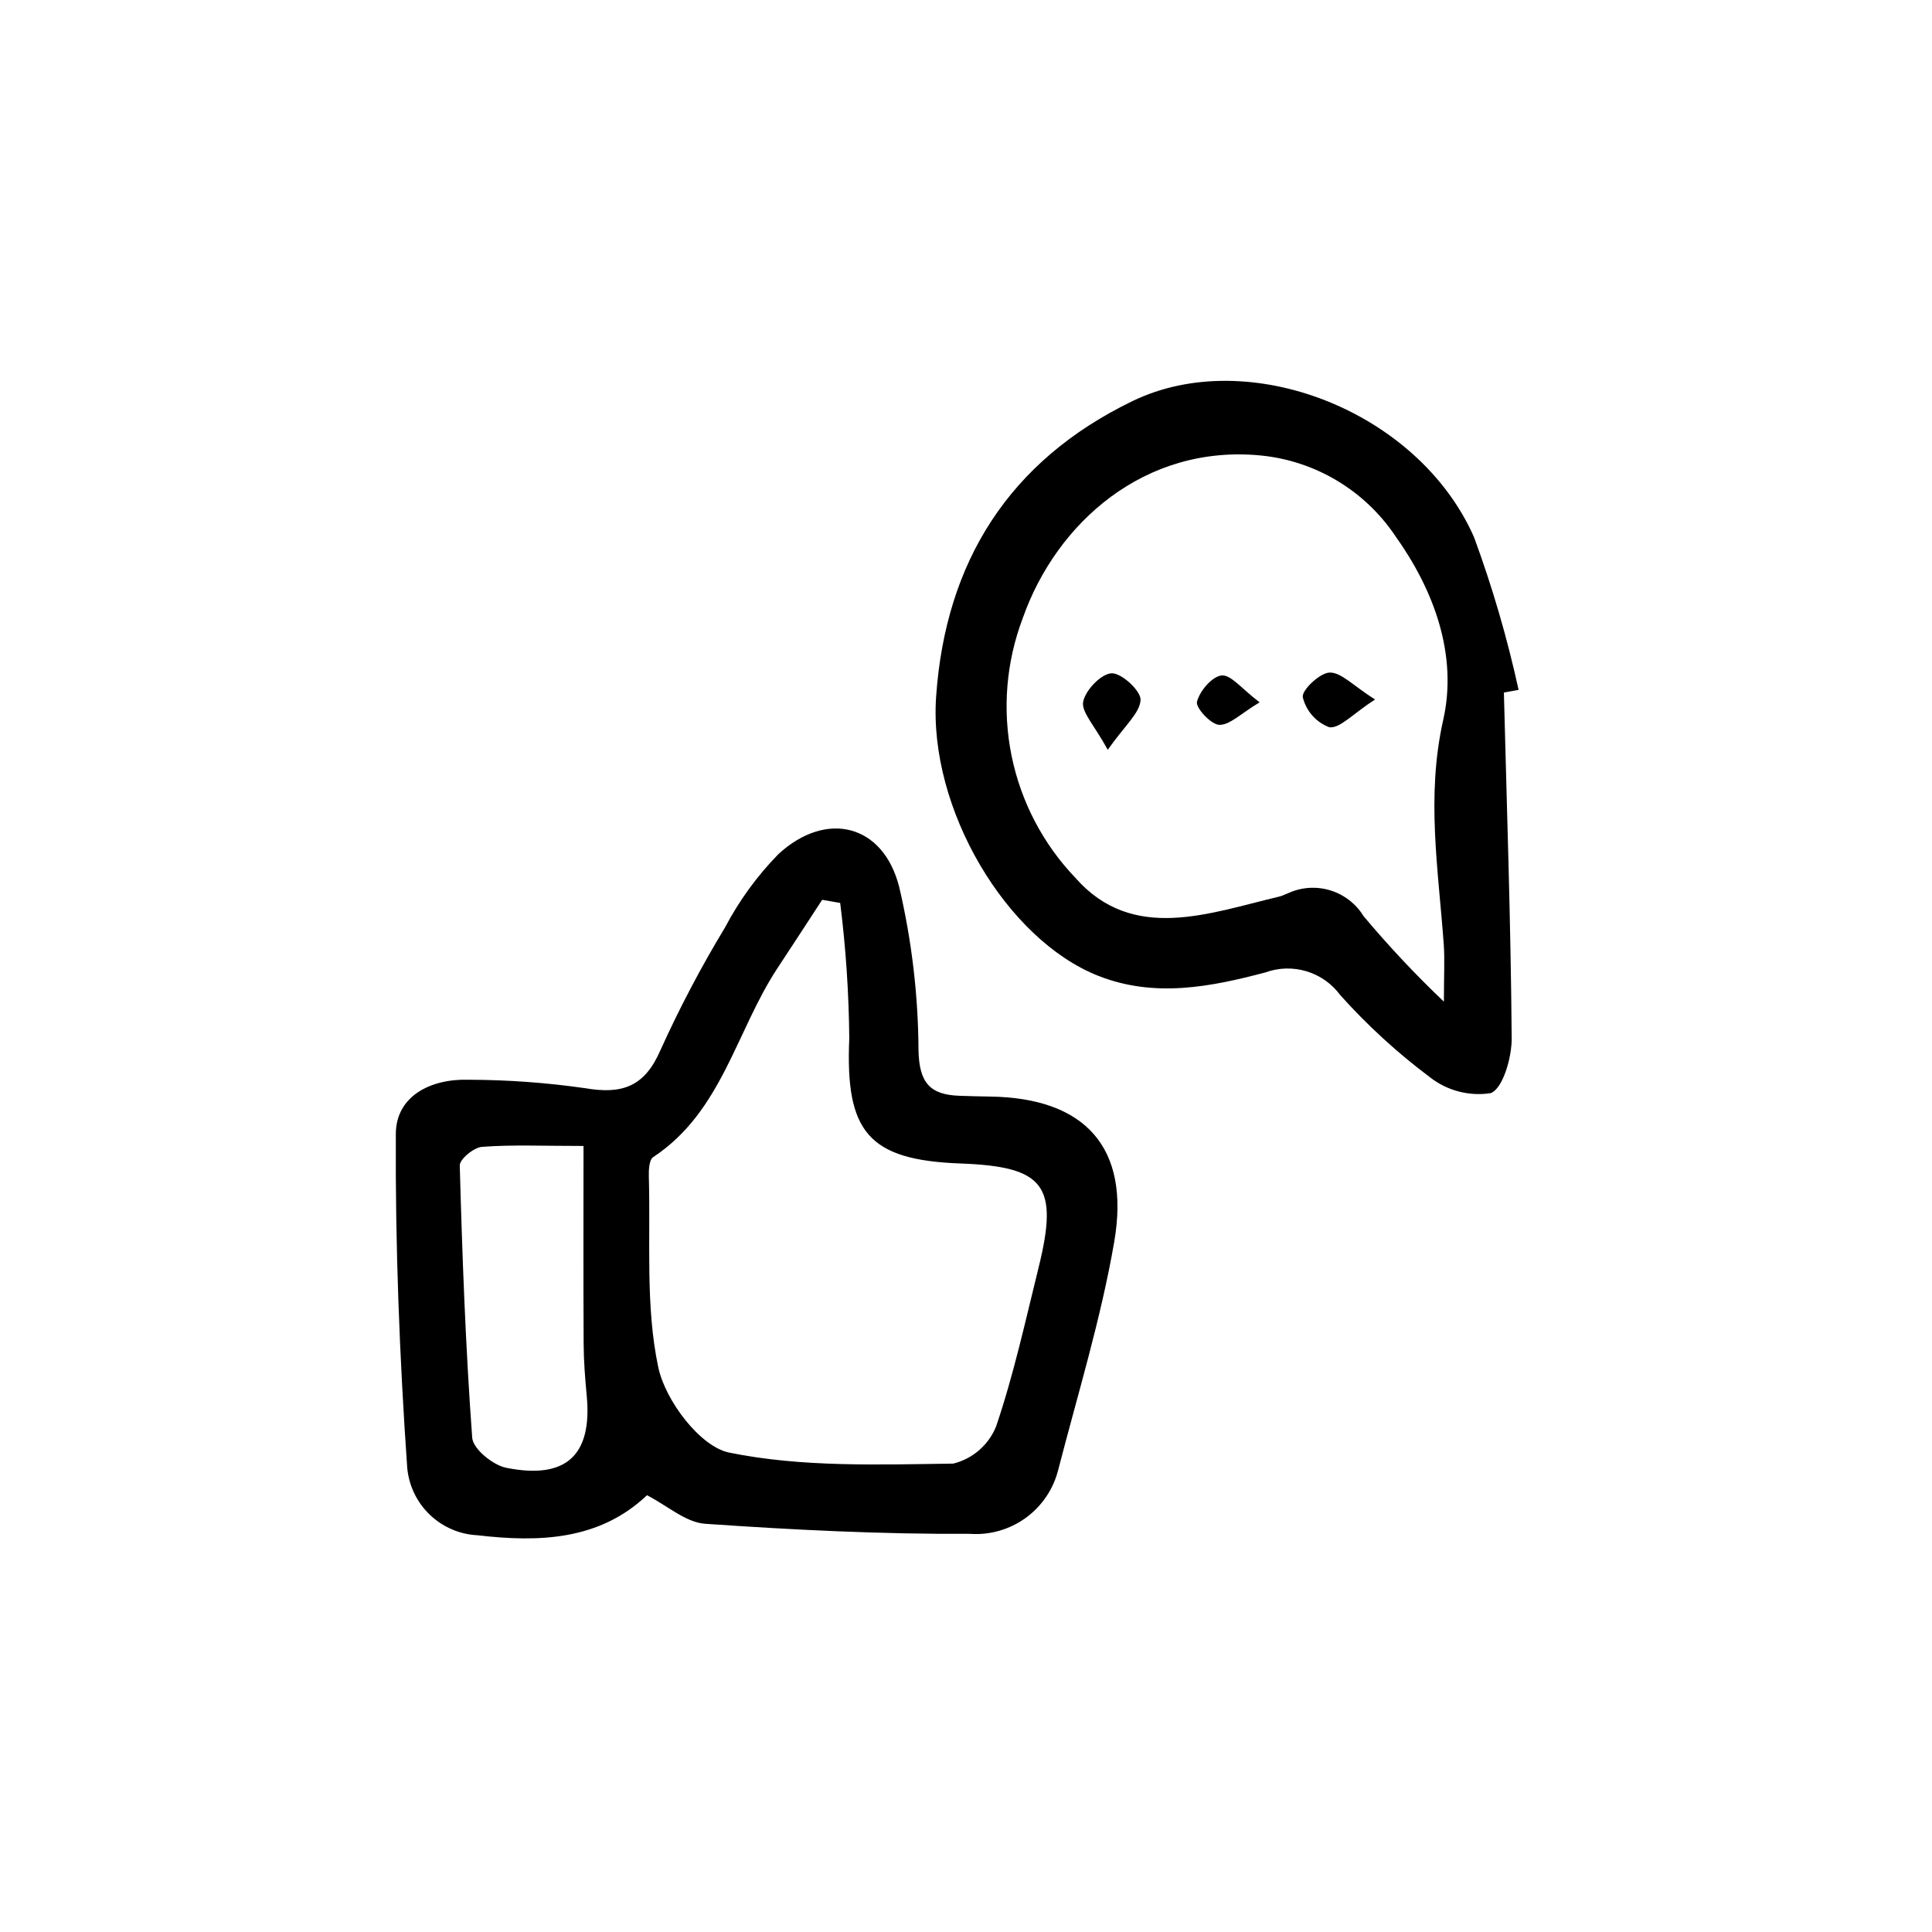 <?xml version="1.0" encoding="UTF-8"?>
<!-- Uploaded to: SVG Repo, www.svgrepo.com, Generator: SVG Repo Mixer Tools -->
<svg fill="#000000" width="800px" height="800px" version="1.1" viewBox="144 144 512 512" xmlns="http://www.w3.org/2000/svg">
 <path d="m315.46 540.25c-12.59 11.957-28.562 12.527-44.953 10.605v0.004c-4.734-0.242-9.219-2.188-12.637-5.473-3.414-3.285-5.527-7.695-5.953-12.414-2.055-29.438-3.184-58.996-3.019-88.5 0.055-10.023 9.254-14.617 19.219-14.328h-0.004c10.383 0.02 20.75 0.773 31.027 2.25 9.742 1.672 15.684-0.43 19.832-9.984l0.004 0.004c5.062-11.211 10.793-22.105 17.164-32.629 3.746-7.125 8.512-13.668 14.141-19.426 12.715-11.719 27.797-7.953 32.012 8.688 3.328 14.18 5.043 28.691 5.117 43.258 0.184 8.699 3.074 11.832 10.914 12.094 2.691 0.09 5.383 0.164 8.078 0.203 25.094 0.352 37.195 13.418 32.883 38.473-3.508 20.371-9.645 40.297-14.824 60.367l-0.004-0.004c-1.27 5.152-4.32 9.688-8.609 12.805-4.293 3.117-9.547 4.621-14.84 4.238-23.379 0.125-46.797-1.039-70.133-2.664-5.16-0.359-10.035-4.809-15.414-7.566zm51.199-156.96-4.777-0.832c-3.918 5.996-7.809 12.016-11.762 17.988-11.047 16.68-14.773 38.176-33.02 50.203-1.086 0.715-1.203 3.465-1.152 5.254 0.484 16.879-0.945 34.188 2.504 50.453 1.863 8.797 11.062 21.023 18.809 22.602 19.223 3.918 39.52 3.18 59.367 2.914h-0.004c5.148-1.273 9.371-4.941 11.355-9.859 4.668-13.758 7.789-28.051 11.281-42.195 5.356-21.691 1.539-26.66-20.719-27.48-24.457-0.898-30.543-8.398-29.477-33.098h0.004c-0.109-12.02-0.914-24.023-2.41-35.949zm-68.023 64.402c-11.023 0-19.004-0.363-26.91 0.238-2.164 0.164-5.926 3.269-5.883 4.941 0.66 24.066 1.535 48.145 3.297 72.152 0.215 2.953 5.488 7.25 9.008 7.957 15.957 3.199 22.832-3.391 21.34-19.117-0.434-4.574-0.793-9.172-0.816-13.762-0.094-16.773-0.035-33.547-0.035-52.41zm243.91-120.16c0.777 30.547 1.832 61.09 2.066 91.641 0.039 5.09-2.367 13.426-5.598 14.527v0.004c-5.727 0.867-11.559-0.672-16.109-4.258-8.602-6.445-16.547-13.723-23.719-21.727-2.219-3.019-5.356-5.234-8.941-6.316-3.586-1.082-7.426-0.973-10.945 0.312-14.383 3.793-29.203 6.781-44.148 0.93-24.32-9.523-45.141-44.242-43.07-74.027 2.488-35.762 19.371-62.496 52.027-78.32 30.777-14.914 75.75 2.559 90.535 36.078l-0.004 0.004c4.856 13.195 8.801 26.707 11.805 40.445zm-15.898 81.922c0-7.164 0.246-11.219-0.043-15.234-1.422-19.785-4.707-39.152-0.137-59.434 3.875-17.195-2.414-34.398-12.793-48.879h0.004c-8.109-11.996-21.137-19.77-35.551-21.199-30.715-2.988-54.191 17.793-63.117 43.184h0.004c-4.398 11.617-5.414 24.246-2.934 36.418s8.355 23.395 16.945 32.367c15.219 17.254 35.441 9.305 54.086 4.902 0.742-0.176 1.426-0.57 2.152-0.824h0.004c3.5-1.641 7.481-1.934 11.184-0.824s6.871 3.543 8.891 6.836c6.668 7.961 13.781 15.535 21.305 22.688zm-80.387-79.938c0.141-2.394-5-7.172-7.656-7.086-2.75 0.09-6.945 4.445-7.551 7.519-0.539 2.731 2.977 6.258 6.512 12.754 4.531-6.445 8.492-9.707 8.695-13.188zm50.109-7.281c-2.602 0.066-7.469 4.715-7.121 6.535 0.883 3.648 3.508 6.625 7.019 7.957 2.793 0.395 6.195-3.519 12.133-7.356-5.84-3.691-8.98-7.215-12.031-7.137zm-28.621 0.77c-2.527 0.246-5.828 4.121-6.539 6.973-0.398 1.594 3.734 6.051 5.91 6.113 2.793 0.078 5.672-2.965 10.695-5.965-4.754-3.582-7.606-7.359-10.062-7.121z"/>
</svg>